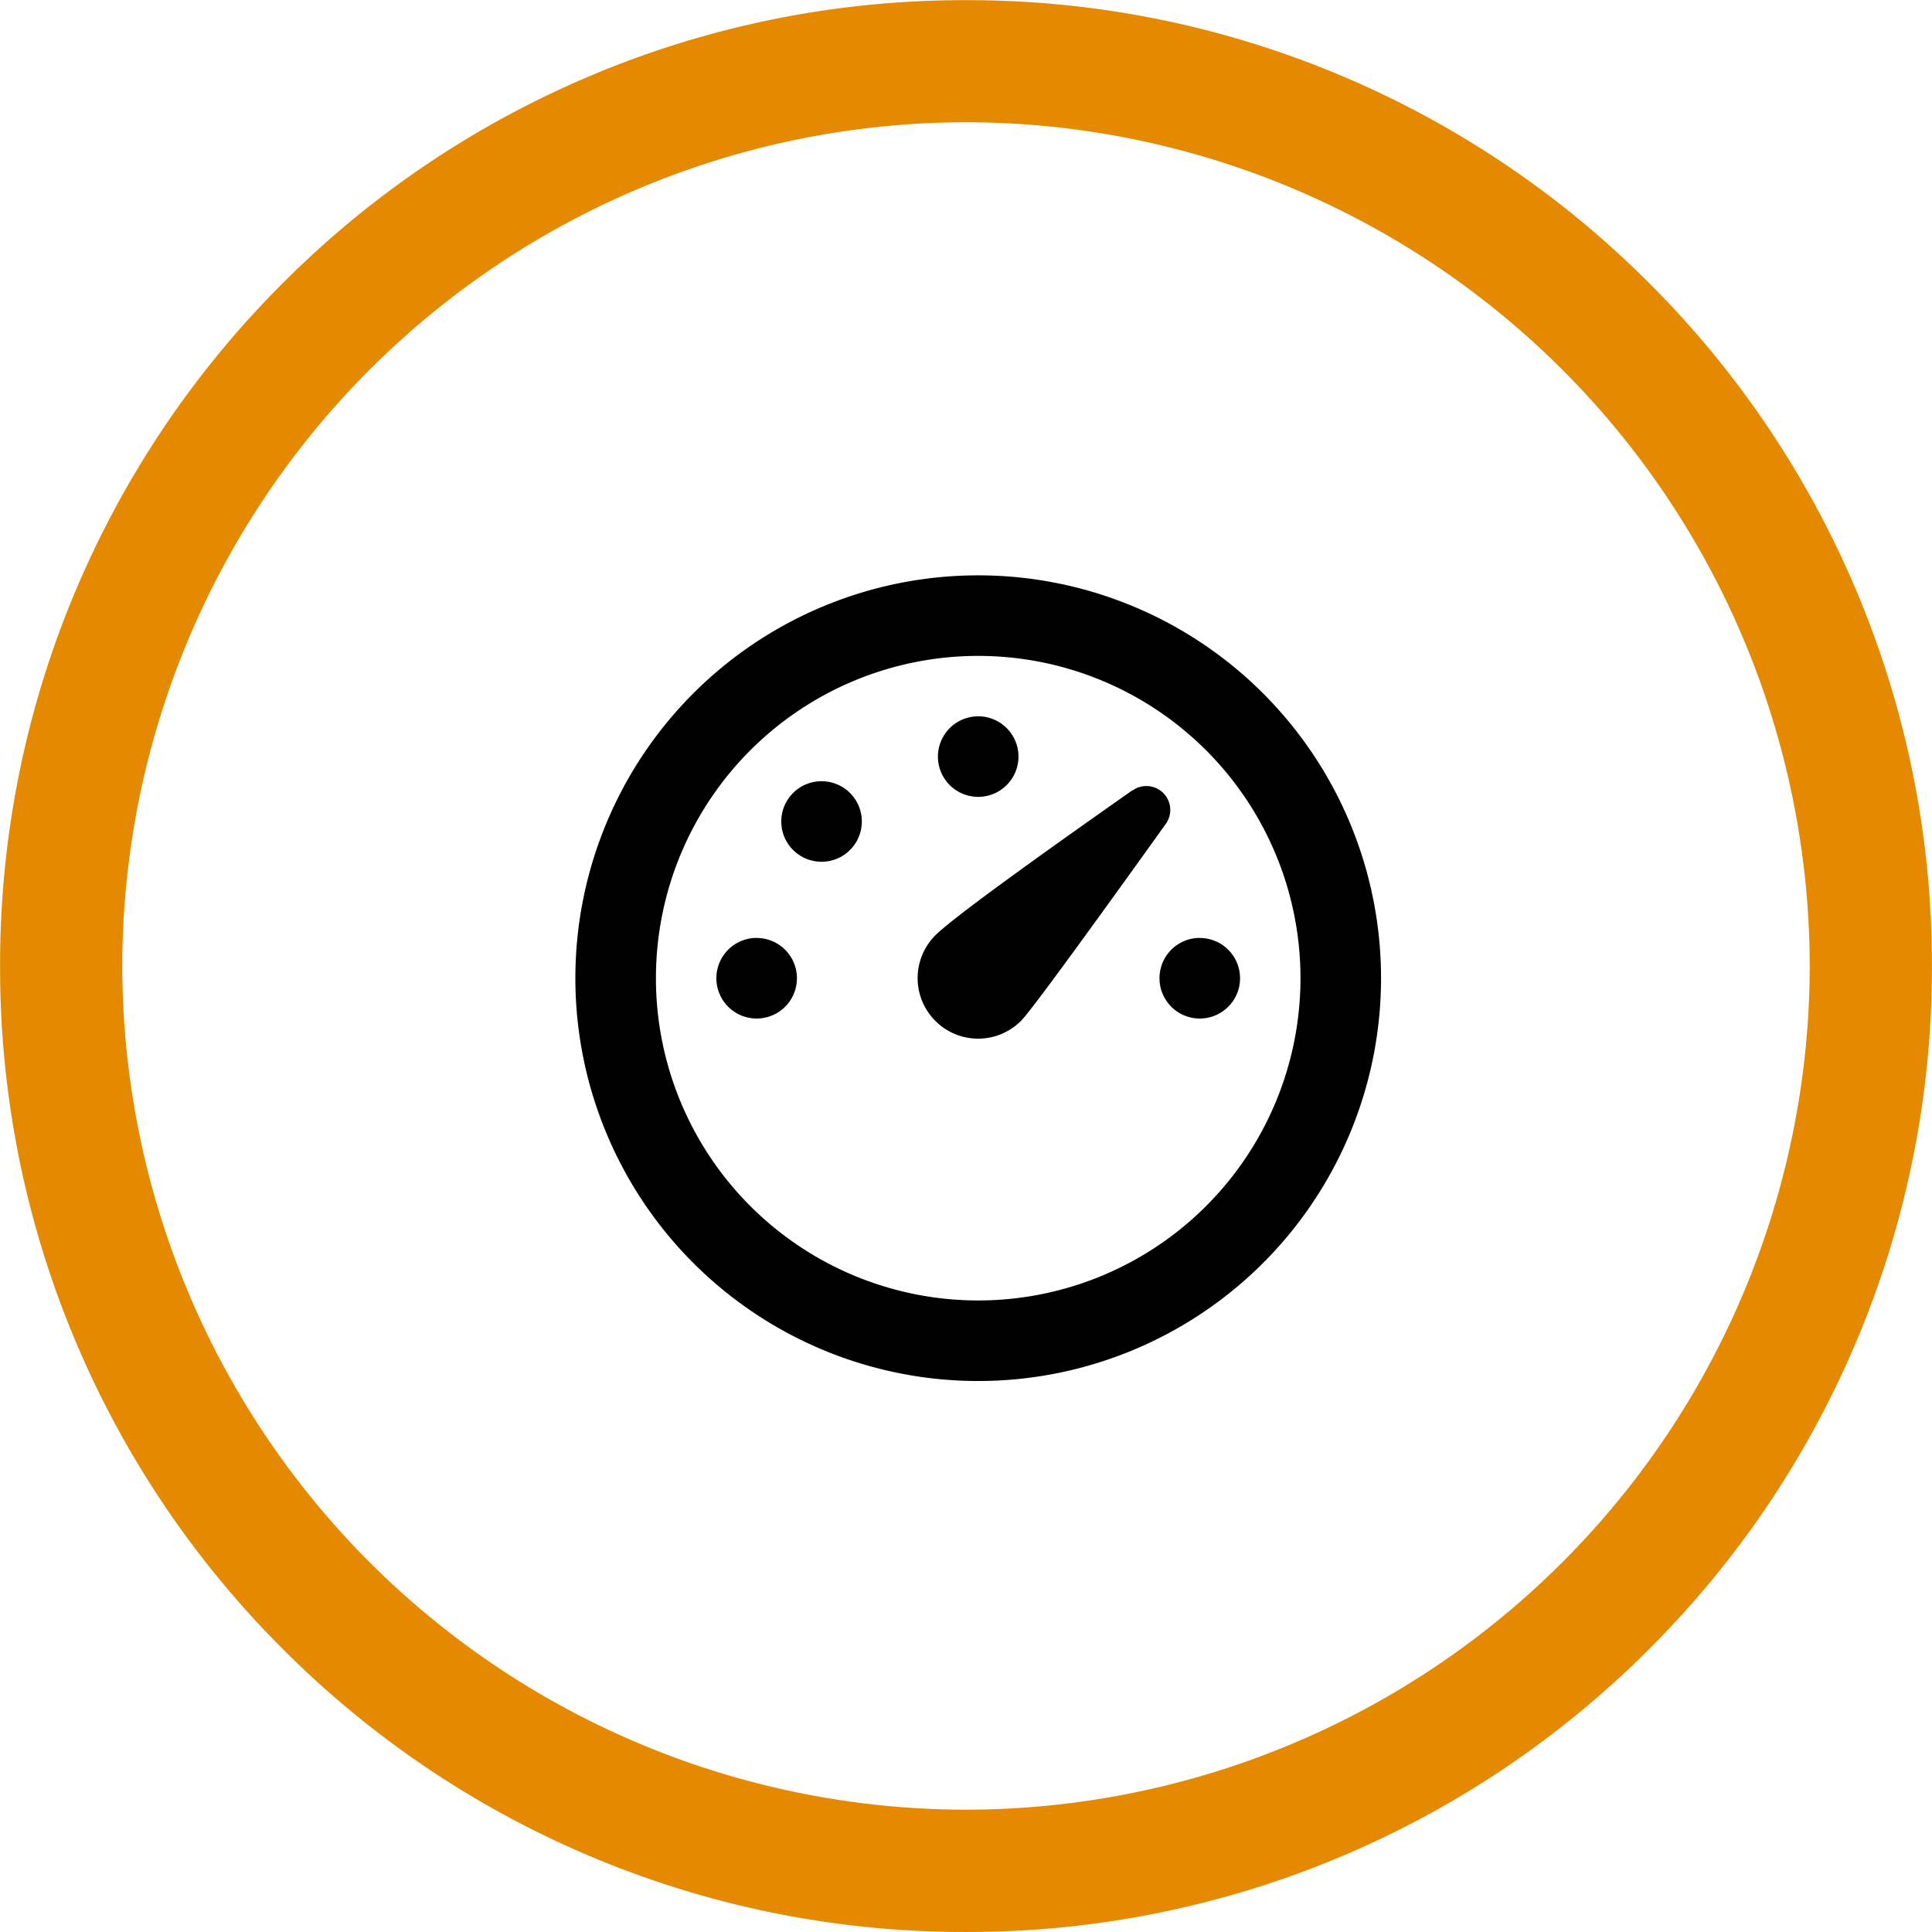 <svg xmlns="http://www.w3.org/2000/svg" width="79" height="79" viewBox="0 0 79 79">
  <g id="Group_62267" data-name="Group 62267" transform="translate(0 -0.001)">
    <path id="Subtraction_41" data-name="Subtraction 41" d="M-11005.5-1354a39.255,39.255,0,0,1-15.375-3.1,39.361,39.361,0,0,1-12.556-8.465,39.364,39.364,0,0,1-8.465-12.556,39.246,39.246,0,0,1-3.1-15.375,39.246,39.246,0,0,1,3.1-15.375,39.364,39.364,0,0,1,8.465-12.556,39.359,39.359,0,0,1,12.556-8.465,39.255,39.255,0,0,1,15.375-3.1,39.247,39.247,0,0,1,15.374,3.1,39.376,39.376,0,0,1,12.557,8.465,39.364,39.364,0,0,1,8.465,12.556,39.246,39.246,0,0,1,3.1,15.375,39.246,39.246,0,0,1-3.1,15.375,39.364,39.364,0,0,1-8.465,12.556,39.376,39.376,0,0,1-12.557,8.465A39.247,39.247,0,0,1-11005.5-1354Zm0-74a34.54,34.54,0,0,0-34.5,34.5,34.539,34.539,0,0,0,34.5,34.5,34.538,34.538,0,0,0,34.5-34.5A34.54,34.54,0,0,0-11005.5-1428Z" transform="translate(11045 1433)" fill="#e58900"/>
    <g id="Group_63531" data-name="Group 63531" transform="translate(20.233 20.233)">
      <path id="Path_82019" data-name="Path 82019" d="M0,0H39.533V39.533H0Z" fill="none"/>
      <path id="Path_82020" data-name="Path 82020" d="M18.472,2A16.472,16.472,0,1,1,2,18.472,16.472,16.472,0,0,1,18.472,2Zm0,3.294A13.178,13.178,0,1,0,31.65,18.472,13.178,13.178,0,0,0,18.472,5.294Zm6.314,5.5a.977.977,0,0,1,1.361,1.362Q20.76,19.68,20.22,20.22a2.472,2.472,0,0,1-3.5-3.5q.924-.922,8.061-5.933Zm2.746,6.034a1.647,1.647,0,1,1-1.647,1.647A1.648,1.648,0,0,1,27.532,16.825Zm-18.119,0a1.647,1.647,0,1,1-1.647,1.647A1.648,1.648,0,0,1,9.412,16.825ZM13.231,10.9a1.647,1.647,0,1,1-2.329,0,1.648,1.648,0,0,1,2.329,0Zm5.241-3.136a1.647,1.647,0,1,1-1.647,1.647A1.648,1.648,0,0,1,18.472,7.765Z" transform="translate(1.294 1.294)"/>
    </g>
  </g>
</svg>
